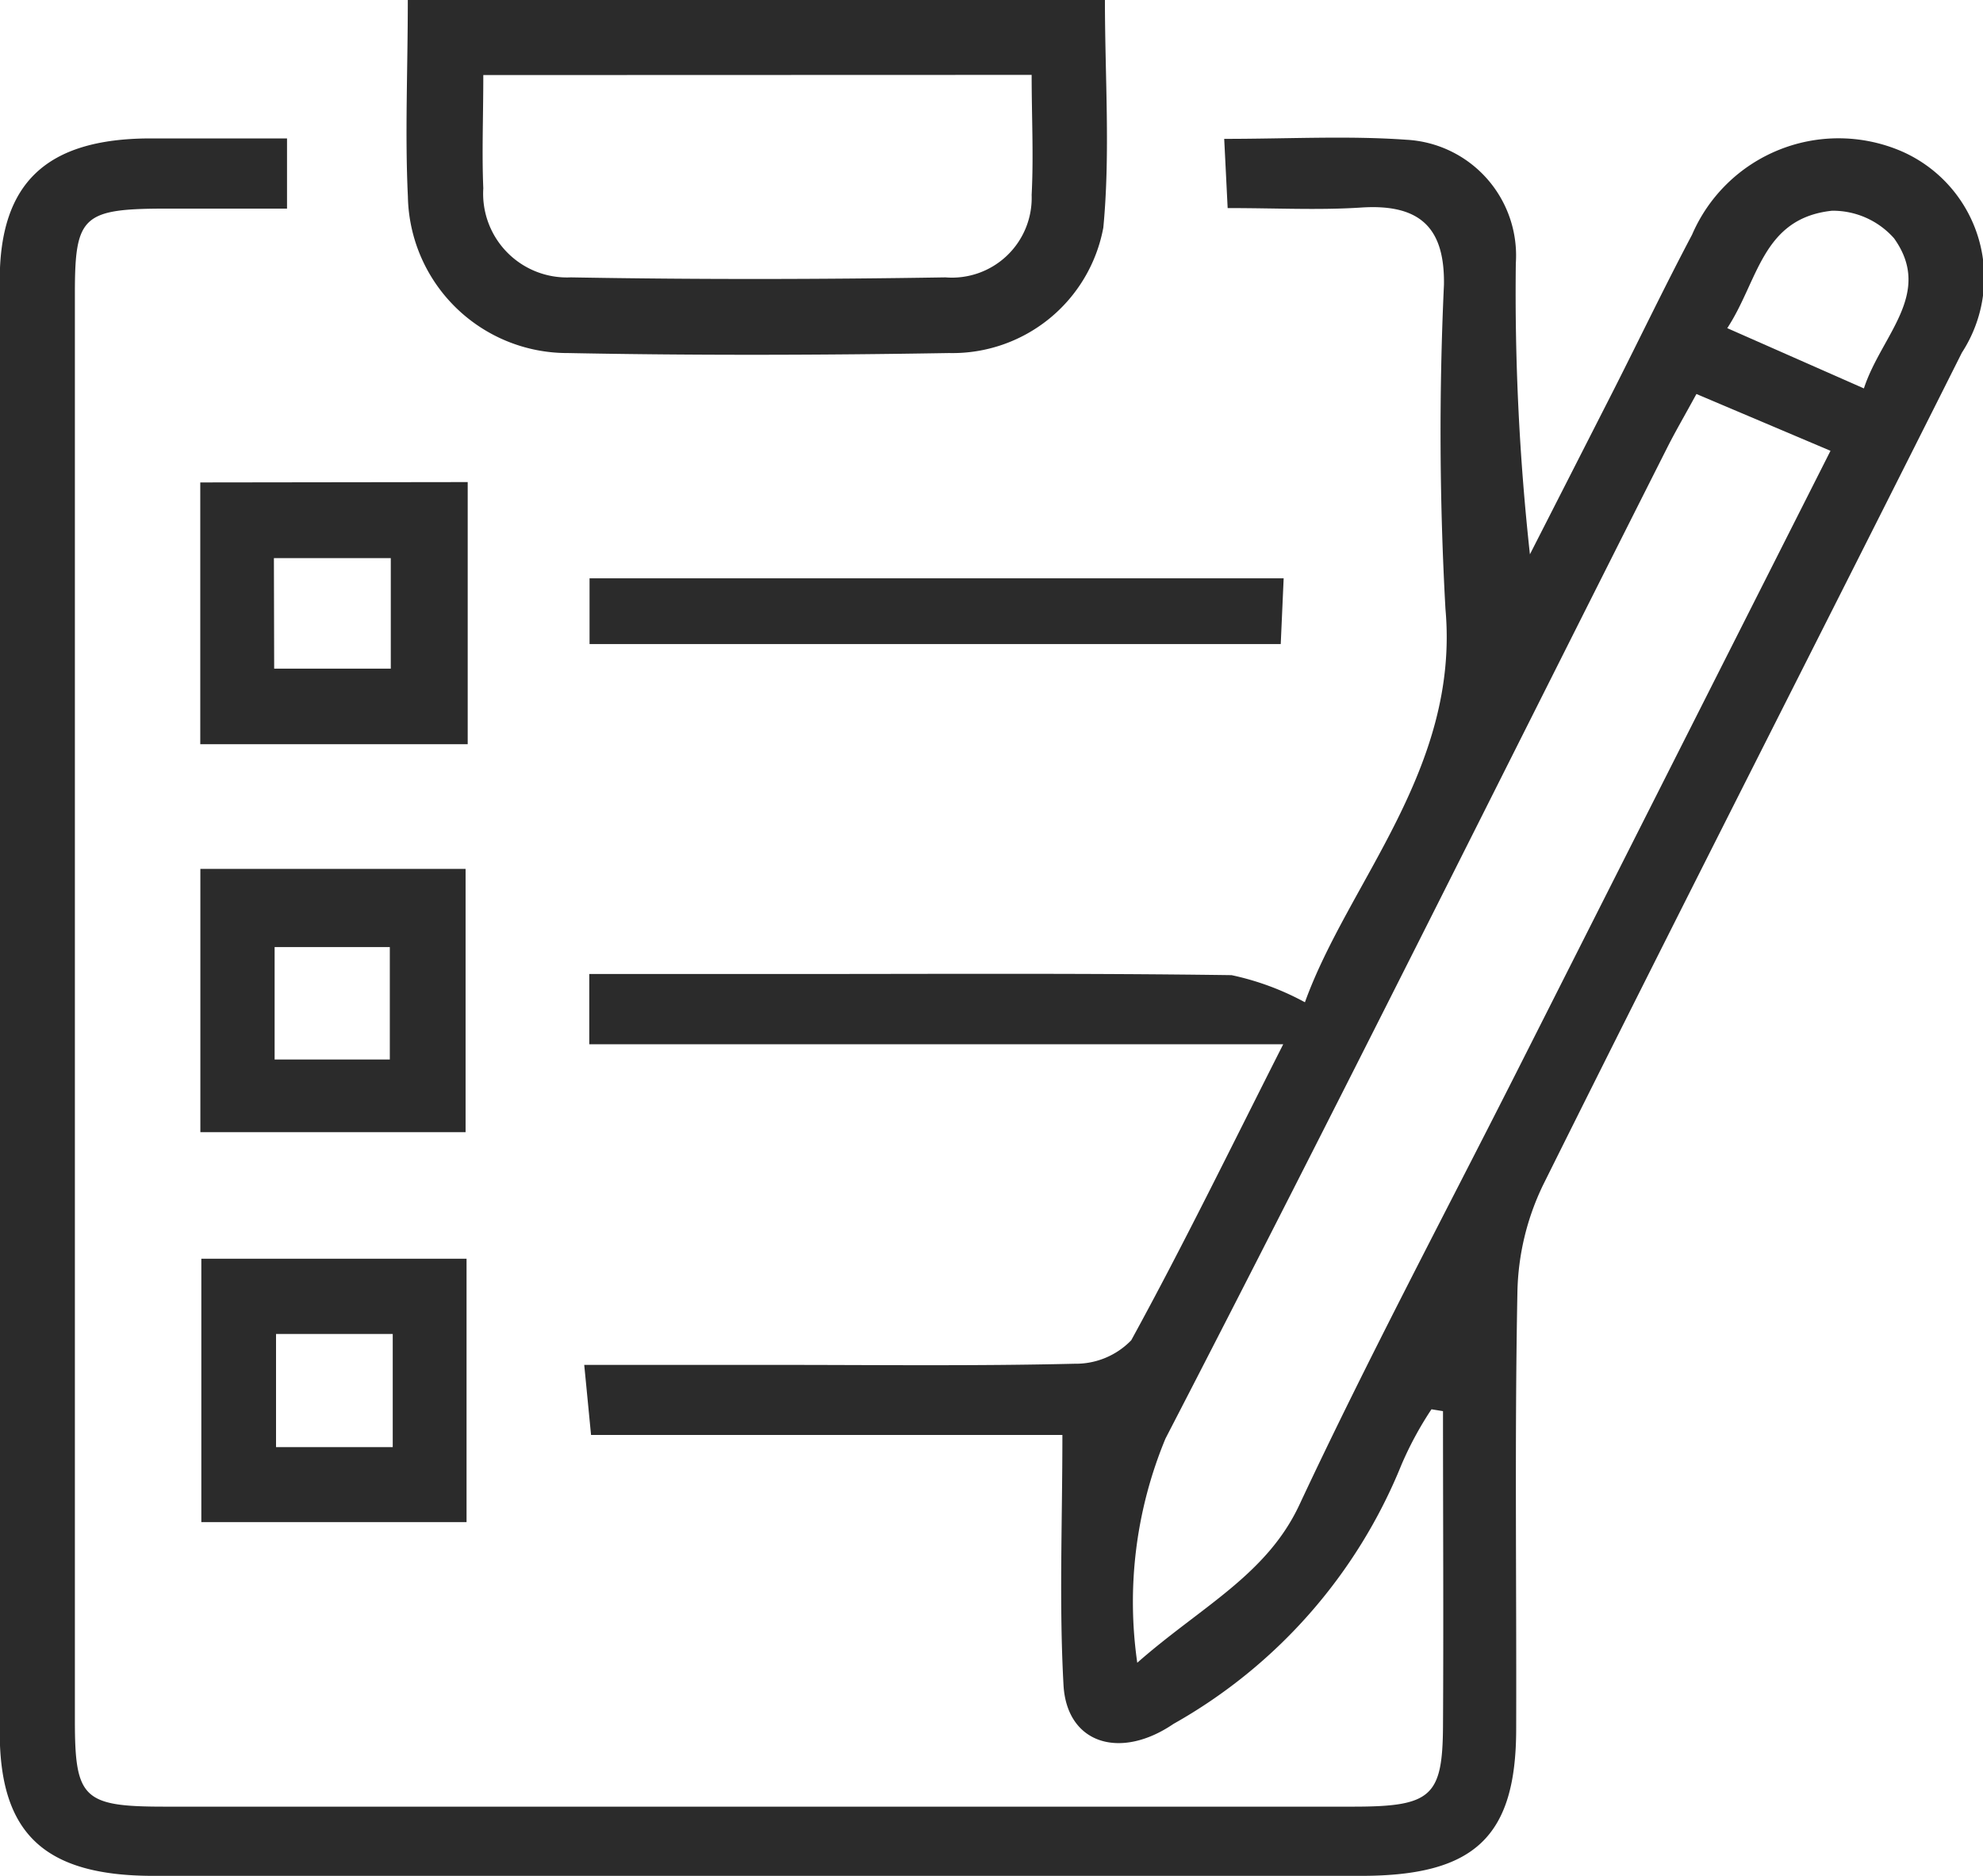 <svg id="Group_14" data-name="Group 14" xmlns="http://www.w3.org/2000/svg" width="22.378" height="21.17" viewBox="0 0 22.378 21.17">
  <path id="Path_28" data-name="Path 28" d="M479.175,897.251a3.908,3.908,0,0,0-.34.629,5.889,5.889,0,0,1-2.571,2.921c-.6.409-1.2.226-1.241-.431-.051-.92-.013-1.844-.013-2.829h-5.319c-.026-.267-.046-.476-.077-.791h2.166c1.124,0,2.247.014,3.37-.013a.869.869,0,0,0,.637-.265c.582-1.062,1.112-2.149,1.715-3.34h-7.831v-.793h2.3c1.65,0,3.3-.01,4.948.013a3.065,3.065,0,0,1,.828.306c.49-1.358,1.747-2.635,1.586-4.437a36.034,36.034,0,0,1-.017-3.662c.008-.609-.238-.915-.934-.869-.474.031-.951.006-1.507.006-.013-.26-.024-.486-.039-.781.731,0,1.4-.037,2.056.01a1.308,1.308,0,0,1,1.235,1.393,27.047,27.047,0,0,0,.159,3.285q.475-.931.949-1.862c.294-.581.576-1.168.881-1.745a1.8,1.8,0,0,1,2.345-.949,1.554,1.554,0,0,1,.7,2.28c-1.571,3.133-3.166,6.255-4.726,9.392a2.9,2.9,0,0,0-.29,1.207c-.032,1.643-.009,3.286-.014,4.929,0,1.221-.468,1.661-1.752,1.661q-6.813,0-13.626,0c-1.229,0-1.735-.475-1.735-1.62q0-8.193,0-16.386c0-1.1.528-1.595,1.689-1.6.5,0,1,0,1.553,0v.792h-1.353c-.951,0-1.04.08-1.041.944q0,3.231,0,6.461,0,4.829,0,9.658c0,.879.094.97,1.014.97q6.705,0,13.41,0c.883,0,1.01-.112,1.015-.906.007-1.186,0-2.372,0-3.557Zm-3.32,2.86c.715-.63,1.458-.988,1.829-1.781.77-1.645,1.627-3.254,2.448-4.878l3.546-7.017-1.513-.641c-.135.248-.237.422-.327.6-1.883,3.731-3.743,7.472-5.664,11.186A4.806,4.806,0,0,0,475.855,900.111Zm8.2-14.38c.195-.6.787-1.069.34-1.694a.922.922,0,0,0-.7-.311c-.79.085-.829.788-1.182,1.325Z" transform="translate(-463.021 -881.348)" fill="#2b2b2b" fill-rule="evenodd"/>
  <path id="Path_29" data-name="Path 29" d="M495.033,872.1H502.9c0,.873.062,1.728-.018,2.57a1.732,1.732,0,0,1-1.742,1.416c-1.432.024-2.864.028-4.3,0a1.8,1.8,0,0,1-1.806-1.766C495,873.609,495.033,872.895,495.033,872.1Zm.852.849c0,.475-.017.877,0,1.278a.946.946,0,0,0,.988,1.005c1.409.025,2.818.023,4.227,0a.9.9,0,0,0,.973-.93c.023-.443,0-.888,0-1.355Z" transform="translate(-490.431 -872.102)" fill="#2b2b2b" fill-rule="evenodd"/>
  <path id="Path_30" data-name="Path 30" d="M481.787,913.142V916.1h-3.018v-2.954Zm-2.184,2.105h1.316V914H479.6Z" transform="translate(-476.509 -907.702)" fill="#2b2b2b" fill-rule="evenodd"/>
  <path id="Path_31" data-name="Path 31" d="M478.777,946.086h2.993v2.971h-2.993Zm2.138,2.151v-1.269h-1.3v1.269Z" transform="translate(-476.516 -936.281)" fill="#2b2b2b" fill-rule="evenodd"/>
  <path id="Path_32" data-name="Path 32" d="M481.845,979.274v2.972h-2.993v-2.972Zm-.833.849h-1.317V981.4h1.317Z" transform="translate(-476.58 -965.07)" fill="#2b2b2b" fill-rule="evenodd"/>
  <path id="Path_33" data-name="Path 33" d="M517.24,920.93c-.013.29-.022.5-.033.742h-7.8v-.742Z" transform="translate(-502.754 -914.404)" fill="#2b2b2b" fill-rule="evenodd"/>
</svg>
